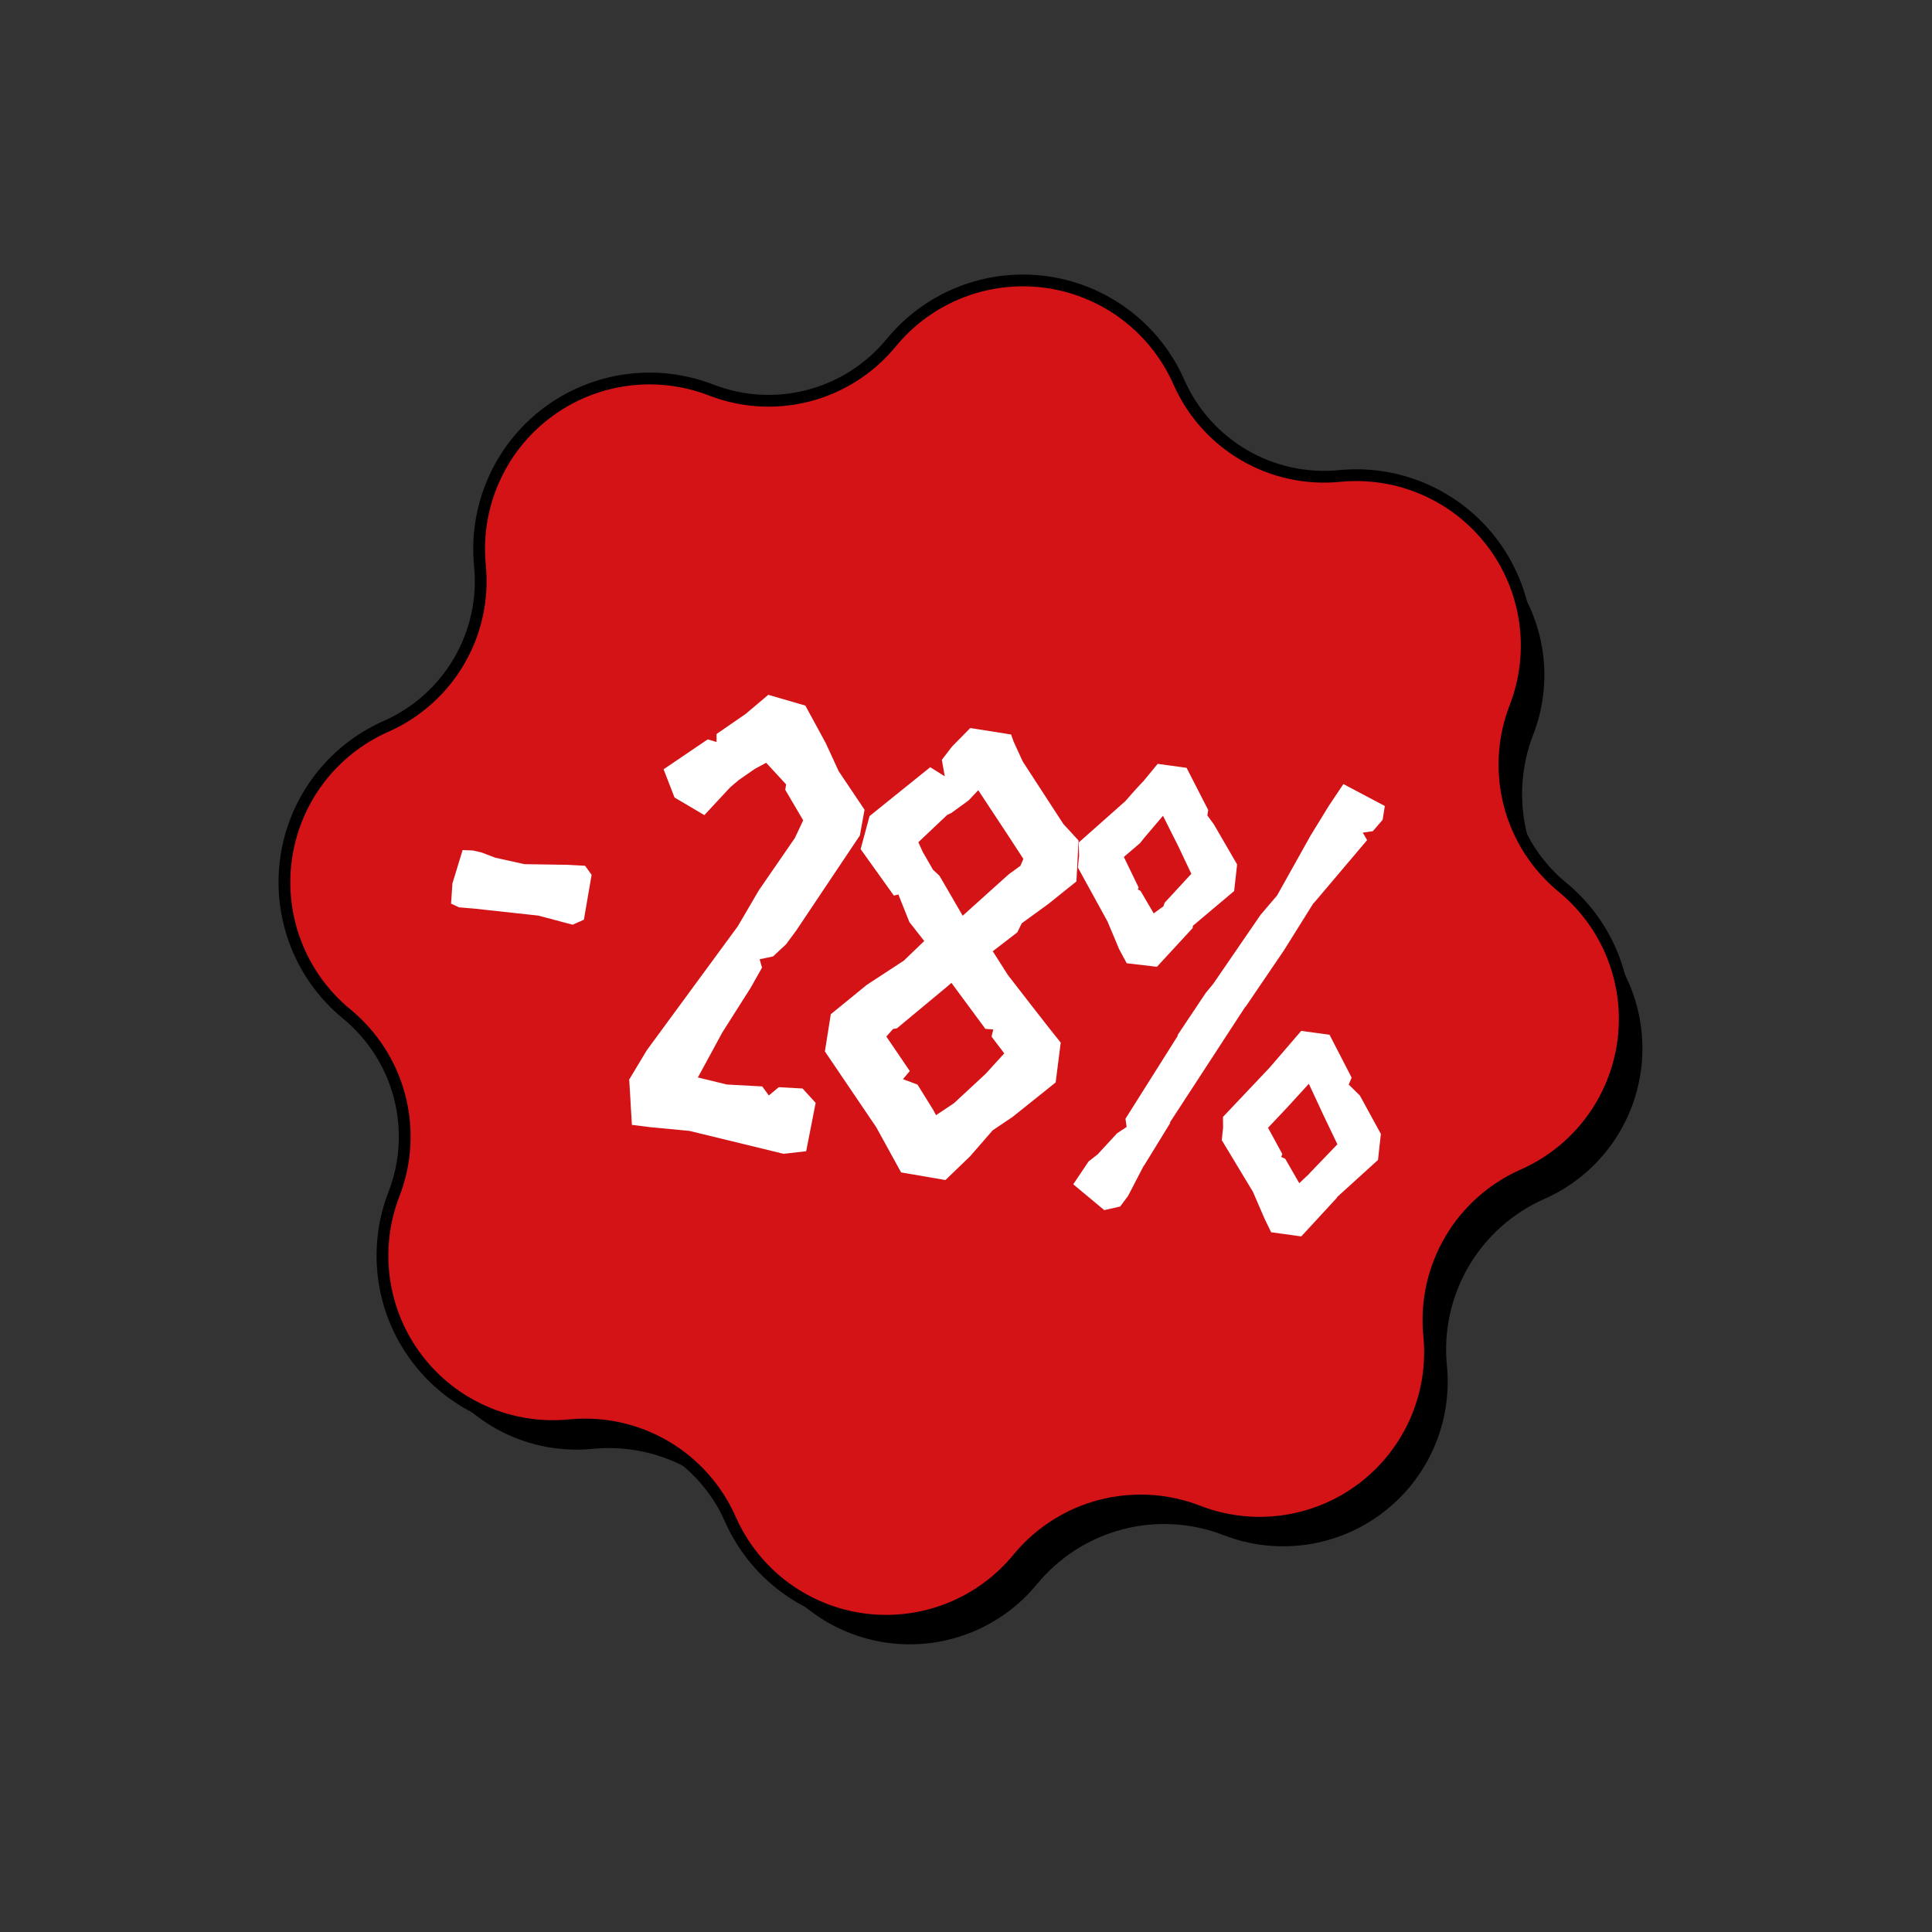 <?xml version="1.0" encoding="UTF-8"?> <svg xmlns="http://www.w3.org/2000/svg" width="247" height="247" viewBox="0 0 247 247" fill="none"><rect x="0" y="0" width="247" height="247" fill="#333333" stroke="none"/><path d="M117.529 48.063C119.809 45.285 122.762 43.137 126.108 41.824C129.454 40.511 133.08 40.078 136.641 40.565C140.202 41.052 143.579 42.443 146.449 44.606C149.32 46.769 151.588 49.631 153.038 52.919C154.826 56.974 157.849 60.361 161.676 62.596C165.502 64.832 169.937 65.801 174.347 65.367C177.924 65.015 181.531 65.585 184.824 67.022C188.118 68.46 190.988 70.718 193.161 73.58C195.334 76.442 196.738 79.814 197.238 83.372C197.739 86.931 197.319 90.559 196.019 93.909C194.416 98.04 194.159 102.572 195.284 106.858C196.41 111.145 198.86 114.966 202.285 117.777C205.064 120.057 207.212 123.011 208.525 126.357C209.837 129.703 210.271 133.329 209.783 136.89C209.296 140.451 207.905 143.828 205.742 146.699C203.578 149.569 200.716 151.837 197.427 153.287C193.373 155.075 189.987 158.098 187.752 161.924C185.517 165.75 184.548 170.184 184.982 174.593C185.334 178.17 184.764 181.777 183.326 185.07C181.888 188.364 179.631 191.234 176.768 193.407C173.906 195.581 170.535 196.984 166.976 197.484C163.418 197.985 159.79 197.565 156.44 196.265C152.309 194.662 147.777 194.405 143.491 195.53C139.205 196.656 135.383 199.106 132.572 202.531C130.292 205.309 127.339 207.457 123.994 208.769C120.648 210.081 117.022 210.515 113.462 210.028C109.901 209.541 106.525 208.15 103.654 205.987C100.784 203.825 98.516 200.963 97.066 197.674C95.277 193.62 92.254 190.233 88.427 187.999C84.6 185.764 80.165 184.795 75.755 185.23C72.178 185.582 68.571 185.012 65.278 183.574C61.984 182.137 59.114 179.879 56.941 177.017C54.768 174.155 53.364 170.783 52.864 167.225C52.364 163.666 52.783 160.038 54.083 156.688C55.686 152.557 55.943 148.025 54.818 143.738C53.693 139.452 51.242 135.631 47.817 132.82C45.039 130.54 42.891 127.587 41.579 124.241C40.267 120.895 39.833 117.27 40.32 113.709C40.807 110.148 42.198 106.772 44.361 103.902C46.523 101.031 49.385 98.763 52.673 97.313C56.728 95.525 60.115 92.502 62.35 88.675C64.585 84.849 65.555 80.414 65.12 76.004C64.768 72.427 65.338 68.82 66.776 65.526C68.214 62.233 70.471 59.363 73.334 57.19C76.196 55.016 79.567 53.613 83.126 53.112C86.684 52.612 90.312 53.032 93.662 54.332C97.793 55.935 102.325 56.192 106.611 55.067C110.897 53.941 114.718 51.489 117.529 48.063Z" fill="black"></path><path d="M122.821 37.359C126.287 35.999 130.043 35.55 133.732 36.054C137.42 36.559 140.918 37.999 143.891 40.24C146.864 42.48 149.214 45.445 150.716 48.852C152.44 52.761 155.355 56.027 159.044 58.182C162.734 60.337 167.01 61.272 171.263 60.853C174.967 60.488 178.703 61.079 182.115 62.568C185.526 64.058 188.499 66.396 190.749 69.361C193 72.325 194.455 75.817 194.973 79.503C195.491 83.189 195.056 86.946 193.71 90.417C192.164 94.4 191.917 98.77 193.002 102.903C194.087 107.036 196.449 110.72 199.752 113.431L200.283 113.882C202.904 116.176 204.94 119.068 206.214 122.317C207.574 125.783 208.022 129.539 207.518 133.228C207.013 136.916 205.572 140.414 203.331 143.387C201.231 146.175 198.494 148.414 195.353 149.92L194.72 150.212C190.811 151.936 187.546 154.85 185.391 158.539C183.236 162.228 182.301 166.504 182.72 170.756C183.084 174.46 182.494 178.196 181.005 181.607C179.516 185.019 177.177 187.992 174.213 190.243C171.248 192.494 167.756 193.948 164.07 194.466C160.614 194.952 157.096 194.599 153.81 193.444L153.157 193.202C149.173 191.657 144.803 191.409 140.67 192.494C136.667 193.546 133.085 195.795 130.4 198.937L130.143 199.244C127.781 202.122 124.722 204.346 121.257 205.706C117.792 207.065 114.036 207.514 110.349 207.01C106.661 206.505 103.163 205.064 100.19 202.824C97.217 200.584 94.868 197.62 93.366 194.214C91.642 190.305 88.726 187.04 85.037 184.885C81.347 182.73 77.07 181.796 72.817 182.216C69.113 182.58 65.377 181.989 61.966 180.5C58.554 179.011 55.581 176.672 53.33 173.707C51.079 170.743 49.626 167.251 49.107 163.565C48.589 159.879 49.024 156.122 50.37 152.652C51.916 148.668 52.163 144.298 51.078 140.165C49.993 136.033 47.631 132.348 44.328 129.638C41.451 127.276 39.226 124.217 37.867 120.752C36.508 117.286 36.059 113.53 36.563 109.842C37.067 106.154 38.509 102.657 40.748 99.684C42.988 96.711 45.953 94.362 49.358 92.86C53.268 91.136 56.534 88.221 58.689 84.531C60.844 80.841 61.779 76.565 61.359 72.313C60.995 68.608 61.586 64.872 63.075 61.461C64.564 58.05 66.902 55.076 69.867 52.825C72.831 50.574 76.324 49.121 80.01 48.602C83.696 48.084 87.453 48.519 90.924 49.866C94.907 51.411 99.276 51.659 103.409 50.574C107.541 49.489 111.225 47.124 113.936 43.821L114.387 43.29C116.681 40.669 119.573 38.634 122.821 37.359Z" fill="#D41317" stroke="black" stroke-width="1.506"></path><path d="M63.317 109.654L67.041 110.48L72.535 110.563L74.797 110.685L75.636 111.841L74.648 117.584L73.21 118.222L68.832 117.057L62.49 116.367L60.79 116.176L58.693 116.001L57.668 115.524L57.838 112.955L59.145 108.678L60.474 108.732L61.536 108.978L63.317 109.654ZM97.421 123.709L95.998 126.237L92.327 132.027L90.326 135.722L89.218 137.75L92.93 138.652L97.454 138.897L98.293 140.052L99.562 138.995L102.604 139.162L104.279 141L103.065 147.18L100.18 147.51L88.136 144.58L83.176 144.109L80.785 143.809L80.445 138.012L82.688 134.277L94.325 118.42C95.081 117.123 96.266 115.108 97.022 113.812L101.617 107.145L102.685 104.876L100.392 100.973L100.502 100.282L97.95 97.518L96.488 98.309L94.455 99.718L93.364 100.646L90.046 104.211L86.234 101.955L84.838 98.352L90.479 94.525L91.606 94.861L91.61 93.839L95.32 91.28L98.225 88.829L102.963 90.209L105.582 95.029L107.22 98.593L110.53 103.522L109.931 106.81L101.79 118.973L100.488 120.733L98.827 122.279L97.118 122.638L97.421 123.709ZM118.159 120.306L116.261 117.882L114.853 114.355L114.28 114.5L110.029 108.556L111.17 104.332L118.925 98.086L120.786 99.247L120.411 97.142L121.701 95.458L124.045 93.076L129.263 93.903L129.59 94.82L130.76 97.365L135.947 105.345L137.893 107.463L137.616 112.689L134.011 115.58L130.633 118.034L130.055 119.201L126.919 121.615L128.873 124.678L132.074 128.804L134.036 131.317L135.61 133.297L134.962 138.387L129.466 142.787L126.912 144.506L124.027 147.825L120.871 150.865L115.204 149.889L112.028 144.116L105.46 134.422L106.214 129.664L110.82 125.91L115.56 122.806L118.159 120.306ZM125.977 131.536L121.638 125.656L121.181 126.056L114.659 131.474L114.174 131.554L113.314 132.519L116.313 136.928L115.44 137.969L117.297 138.657L119.303 141.885L119.667 142.572L121.954 141.046L126.011 137.284L128.391 134.671L126.765 132.526L126.987 131.617L125.977 131.536ZM120.11 111.962L123.076 117.073L128.948 111.789L130.459 110.691L130.835 109.806L129.063 107.087L125.067 101.026L123.838 102.326L121.616 103.941L121.107 104.175L117.405 107.679L117.99 108.952L119.286 111.202L120.11 111.962ZM137.918 107.703L143.867 102.43L145.018 101.118L146.158 99.882L146.057 100.024L148.005 97.658L151.701 98.164L154.465 103.558L154.356 104.249L155.196 105.404L158.162 110.516L157.781 113.917L152.515 118.353L152.467 118.66L147.908 123.602L144.047 123.148L143.074 121.342L141.589 117.803L137.804 110.91L137.958 109.44L137.918 107.703ZM146.268 107.137L145.775 107.767L143.681 109.56L145.578 113.479L145.465 113.697L145.824 113.911L147.495 116.772L148.74 115.867L148.889 115.419L152.308 111.713L150.658 108.226L148.685 104.295L146.268 107.137ZM156.353 142.797L162.306 136.503L166.356 131.795L169.975 132.289L172.804 137.772L172.428 138.657L173.857 140.063L176.541 144.972L176.172 148.296L170.934 153.052L170.922 153.129L166.363 158.071L162.514 157.54L161.683 155.835L160.186 152.372L156.198 145.762L156.365 144.215L156.353 142.797ZM167.33 138.557L164.57 141.581L162.113 144.182L163.941 147.539L163.803 147.911L164.316 148.149L166.104 151.264L167.397 150.053L167.308 150.118L170.982 146.294L169.267 142.719L167.33 138.557ZM164.127 121.53L159.204 128.774L159.216 128.697L149.551 143.529L149.627 143.541L146.236 149.062L146.248 148.985L144.21 152.91L143.212 154.247L141.172 154.71L137.211 151.408L139.167 148.493L140.335 147.576L142.804 144.899L144.037 144.072L143.888 143.026L150.61 132.369L150.533 132.357L154.143 126.95L155.117 125.767L161.152 116.968L163.278 114.473L167.559 106.812L169.892 103.012L171.747 100.238L177.046 103.044L176.766 104.809L175.513 106.262L174.224 106.452L174.781 107.405L167.911 115.521L168.024 115.303L164.127 121.53Z" fill="white"></path></svg> 